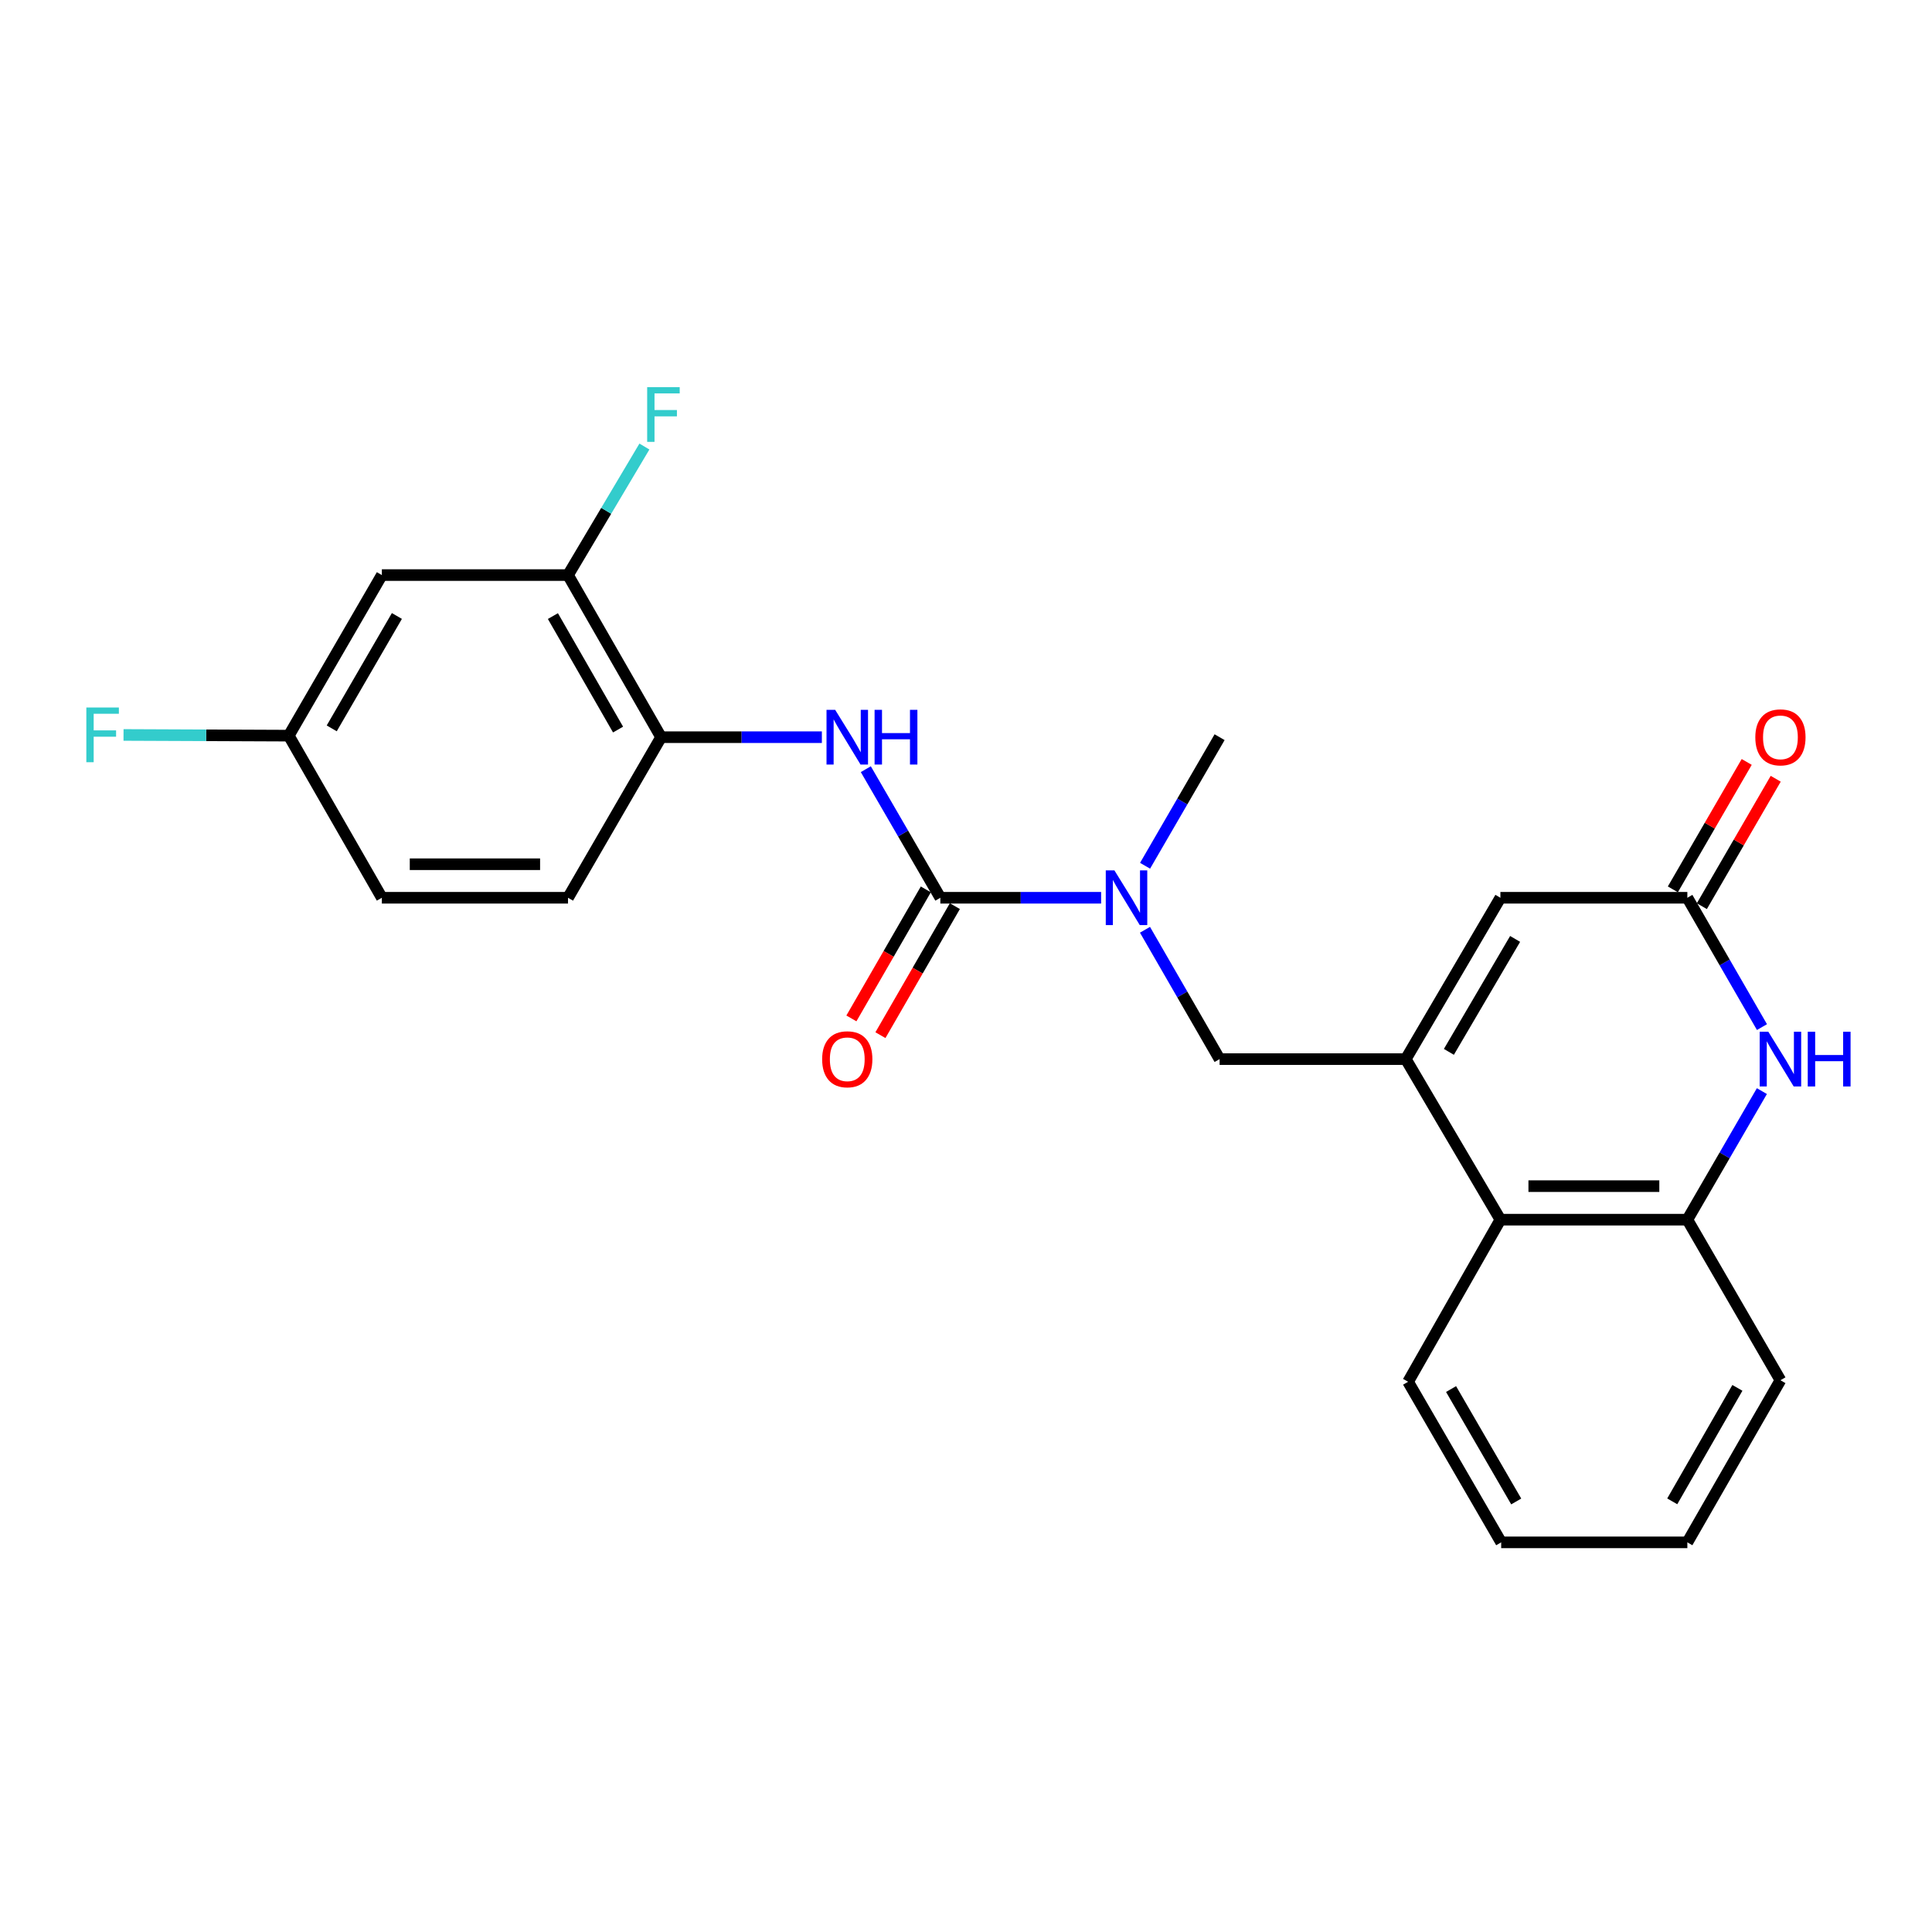 <?xml version='1.0' encoding='iso-8859-1'?>
<svg version='1.1' baseProfile='full'
              xmlns='http://www.w3.org/2000/svg'
                      xmlns:rdkit='http://www.rdkit.org/xml'
                      xmlns:xlink='http://www.w3.org/1999/xlink'
                  xml:space='preserve'
width='1000px' height='1000px' viewBox='0 0 1000 1000'>
<!-- END OF HEADER -->
<rect style='opacity:1.0;fill:#FFFFFF;stroke:none' width='1000' height='1000' x='0' y='0'> </rect>
<path class='bond-3' d='M 727.626,548.193 L 776.603,464.679' style='fill:none;fill-rule:evenodd;stroke:#000000;stroke-width:6px;stroke-linecap:butt;stroke-linejoin:miter;stroke-opacity:1' />
<path class='bond-3' d='M 749.939,544.443 L 784.223,485.983' style='fill:none;fill-rule:evenodd;stroke:#000000;stroke-width:6px;stroke-linecap:butt;stroke-linejoin:miter;stroke-opacity:1' />
<path class='bond-6' d='M 727.626,548.193 L 776.603,631.303' style='fill:none;fill-rule:evenodd;stroke:#000000;stroke-width:6px;stroke-linecap:butt;stroke-linejoin:miter;stroke-opacity:1' />
<path class='bond-8' d='M 727.626,548.193 L 631.262,548.193' style='fill:none;fill-rule:evenodd;stroke:#000000;stroke-width:6px;stroke-linecap:butt;stroke-linejoin:miter;stroke-opacity:1' />
<path class='bond-0' d='M 486.721,464.679 L 528.328,464.679' style='fill:none;fill-rule:evenodd;stroke:#000000;stroke-width:6px;stroke-linecap:butt;stroke-linejoin:miter;stroke-opacity:1' />
<path class='bond-0' d='M 528.328,464.679 L 569.936,464.679' style='fill:none;fill-rule:evenodd;stroke:#0000FF;stroke-width:6px;stroke-linecap:butt;stroke-linejoin:miter;stroke-opacity:1' />
<path class='bond-4' d='M 486.721,464.679 L 467.433,431.404' style='fill:none;fill-rule:evenodd;stroke:#000000;stroke-width:6px;stroke-linecap:butt;stroke-linejoin:miter;stroke-opacity:1' />
<path class='bond-4' d='M 467.433,431.404 L 448.144,398.13' style='fill:none;fill-rule:evenodd;stroke:#0000FF;stroke-width:6px;stroke-linecap:butt;stroke-linejoin:miter;stroke-opacity:1' />
<path class='bond-12' d='M 479.206,460.344 L 459.944,493.736' style='fill:none;fill-rule:evenodd;stroke:#000000;stroke-width:6px;stroke-linecap:butt;stroke-linejoin:miter;stroke-opacity:1' />
<path class='bond-12' d='M 459.944,493.736 L 440.681,527.128' style='fill:none;fill-rule:evenodd;stroke:#FF0000;stroke-width:6px;stroke-linecap:butt;stroke-linejoin:miter;stroke-opacity:1' />
<path class='bond-12' d='M 494.236,469.013 L 474.973,502.406' style='fill:none;fill-rule:evenodd;stroke:#000000;stroke-width:6px;stroke-linecap:butt;stroke-linejoin:miter;stroke-opacity:1' />
<path class='bond-12' d='M 474.973,502.406 L 455.71,535.798' style='fill:none;fill-rule:evenodd;stroke:#FF0000;stroke-width:6px;stroke-linecap:butt;stroke-linejoin:miter;stroke-opacity:1' />
<path class='bond-1' d='M 911.948,564.755 L 892.66,598.029' style='fill:none;fill-rule:evenodd;stroke:#0000FF;stroke-width:6px;stroke-linecap:butt;stroke-linejoin:miter;stroke-opacity:1' />
<path class='bond-1' d='M 892.66,598.029 L 873.371,631.303' style='fill:none;fill-rule:evenodd;stroke:#000000;stroke-width:6px;stroke-linecap:butt;stroke-linejoin:miter;stroke-opacity:1' />
<path class='bond-24' d='M 911.989,531.623 L 892.68,498.151' style='fill:none;fill-rule:evenodd;stroke:#0000FF;stroke-width:6px;stroke-linecap:butt;stroke-linejoin:miter;stroke-opacity:1' />
<path class='bond-24' d='M 892.68,498.151 L 873.371,464.679' style='fill:none;fill-rule:evenodd;stroke:#000000;stroke-width:6px;stroke-linecap:butt;stroke-linejoin:miter;stroke-opacity:1' />
<path class='bond-2' d='M 873.371,464.679 L 776.603,464.679' style='fill:none;fill-rule:evenodd;stroke:#000000;stroke-width:6px;stroke-linecap:butt;stroke-linejoin:miter;stroke-opacity:1' />
<path class='bond-13' d='M 880.877,469.029 L 899.991,436.055' style='fill:none;fill-rule:evenodd;stroke:#000000;stroke-width:6px;stroke-linecap:butt;stroke-linejoin:miter;stroke-opacity:1' />
<path class='bond-13' d='M 899.991,436.055 L 919.106,403.081' style='fill:none;fill-rule:evenodd;stroke:#FF0000;stroke-width:6px;stroke-linecap:butt;stroke-linejoin:miter;stroke-opacity:1' />
<path class='bond-13' d='M 865.866,460.328 L 884.98,427.354' style='fill:none;fill-rule:evenodd;stroke:#000000;stroke-width:6px;stroke-linecap:butt;stroke-linejoin:miter;stroke-opacity:1' />
<path class='bond-13' d='M 884.98,427.354 L 904.095,394.38' style='fill:none;fill-rule:evenodd;stroke:#FF0000;stroke-width:6px;stroke-linecap:butt;stroke-linejoin:miter;stroke-opacity:1' />
<path class='bond-9' d='M 425.395,381.569 L 383.788,381.569' style='fill:none;fill-rule:evenodd;stroke:#0000FF;stroke-width:6px;stroke-linecap:butt;stroke-linejoin:miter;stroke-opacity:1' />
<path class='bond-9' d='M 383.788,381.569 L 342.18,381.569' style='fill:none;fill-rule:evenodd;stroke:#000000;stroke-width:6px;stroke-linecap:butt;stroke-linejoin:miter;stroke-opacity:1' />
<path class='bond-5' d='M 873.371,631.303 L 776.603,631.303' style='fill:none;fill-rule:evenodd;stroke:#000000;stroke-width:6px;stroke-linecap:butt;stroke-linejoin:miter;stroke-opacity:1' />
<path class='bond-5' d='M 858.856,613.952 L 791.118,613.952' style='fill:none;fill-rule:evenodd;stroke:#000000;stroke-width:6px;stroke-linecap:butt;stroke-linejoin:miter;stroke-opacity:1' />
<path class='bond-19' d='M 873.371,631.303 L 921.548,714.413' style='fill:none;fill-rule:evenodd;stroke:#000000;stroke-width:6px;stroke-linecap:butt;stroke-linejoin:miter;stroke-opacity:1' />
<path class='bond-21' d='M 776.603,631.303 L 728.83,715.203' style='fill:none;fill-rule:evenodd;stroke:#000000;stroke-width:6px;stroke-linecap:butt;stroke-linejoin:miter;stroke-opacity:1' />
<path class='bond-7' d='M 592.644,481.249 L 611.953,514.721' style='fill:none;fill-rule:evenodd;stroke:#0000FF;stroke-width:6px;stroke-linecap:butt;stroke-linejoin:miter;stroke-opacity:1' />
<path class='bond-7' d='M 611.953,514.721 L 631.262,548.193' style='fill:none;fill-rule:evenodd;stroke:#000000;stroke-width:6px;stroke-linecap:butt;stroke-linejoin:miter;stroke-opacity:1' />
<path class='bond-20' d='M 592.685,448.117 L 611.974,414.843' style='fill:none;fill-rule:evenodd;stroke:#0000FF;stroke-width:6px;stroke-linecap:butt;stroke-linejoin:miter;stroke-opacity:1' />
<path class='bond-20' d='M 611.974,414.843 L 631.262,381.569' style='fill:none;fill-rule:evenodd;stroke:#000000;stroke-width:6px;stroke-linecap:butt;stroke-linejoin:miter;stroke-opacity:1' />
<path class='bond-10' d='M 342.18,381.569 L 294.003,297.659' style='fill:none;fill-rule:evenodd;stroke:#000000;stroke-width:6px;stroke-linecap:butt;stroke-linejoin:miter;stroke-opacity:1' />
<path class='bond-10' d='M 319.907,377.622 L 286.183,318.885' style='fill:none;fill-rule:evenodd;stroke:#000000;stroke-width:6px;stroke-linecap:butt;stroke-linejoin:miter;stroke-opacity:1' />
<path class='bond-14' d='M 342.18,381.569 L 294.003,464.679' style='fill:none;fill-rule:evenodd;stroke:#000000;stroke-width:6px;stroke-linecap:butt;stroke-linejoin:miter;stroke-opacity:1' />
<path class='bond-11' d='M 294.003,297.659 L 197.649,297.659' style='fill:none;fill-rule:evenodd;stroke:#000000;stroke-width:6px;stroke-linecap:butt;stroke-linejoin:miter;stroke-opacity:1' />
<path class='bond-16' d='M 294.003,297.659 L 313.773,264.393' style='fill:none;fill-rule:evenodd;stroke:#000000;stroke-width:6px;stroke-linecap:butt;stroke-linejoin:miter;stroke-opacity:1' />
<path class='bond-16' d='M 313.773,264.393 L 333.543,231.126' style='fill:none;fill-rule:evenodd;stroke:#33CCCC;stroke-width:6px;stroke-linecap:butt;stroke-linejoin:miter;stroke-opacity:1' />
<path class='bond-26' d='M 197.649,297.659 L 149.463,380.769' style='fill:none;fill-rule:evenodd;stroke:#000000;stroke-width:6px;stroke-linecap:butt;stroke-linejoin:miter;stroke-opacity:1' />
<path class='bond-26' d='M 205.431,318.828 L 171.701,377.005' style='fill:none;fill-rule:evenodd;stroke:#000000;stroke-width:6px;stroke-linecap:butt;stroke-linejoin:miter;stroke-opacity:1' />
<path class='bond-17' d='M 294.003,464.679 L 197.649,464.679' style='fill:none;fill-rule:evenodd;stroke:#000000;stroke-width:6px;stroke-linecap:butt;stroke-linejoin:miter;stroke-opacity:1' />
<path class='bond-17' d='M 279.55,447.328 L 212.102,447.328' style='fill:none;fill-rule:evenodd;stroke:#000000;stroke-width:6px;stroke-linecap:butt;stroke-linejoin:miter;stroke-opacity:1' />
<path class='bond-15' d='M 149.463,380.769 L 197.649,464.679' style='fill:none;fill-rule:evenodd;stroke:#000000;stroke-width:6px;stroke-linecap:butt;stroke-linejoin:miter;stroke-opacity:1' />
<path class='bond-18' d='M 149.463,380.769 L 106.7,380.589' style='fill:none;fill-rule:evenodd;stroke:#000000;stroke-width:6px;stroke-linecap:butt;stroke-linejoin:miter;stroke-opacity:1' />
<path class='bond-18' d='M 106.7,380.589 L 63.937,380.409' style='fill:none;fill-rule:evenodd;stroke:#33CCCC;stroke-width:6px;stroke-linecap:butt;stroke-linejoin:miter;stroke-opacity:1' />
<path class='bond-25' d='M 921.548,714.413 L 873.371,798.322' style='fill:none;fill-rule:evenodd;stroke:#000000;stroke-width:6px;stroke-linecap:butt;stroke-linejoin:miter;stroke-opacity:1' />
<path class='bond-25' d='M 899.275,718.36 L 865.551,777.097' style='fill:none;fill-rule:evenodd;stroke:#000000;stroke-width:6px;stroke-linecap:butt;stroke-linejoin:miter;stroke-opacity:1' />
<path class='bond-23' d='M 728.83,715.203 L 777.008,798.322' style='fill:none;fill-rule:evenodd;stroke:#000000;stroke-width:6px;stroke-linecap:butt;stroke-linejoin:miter;stroke-opacity:1' />
<path class='bond-23' d='M 751.068,718.97 L 784.792,777.154' style='fill:none;fill-rule:evenodd;stroke:#000000;stroke-width:6px;stroke-linecap:butt;stroke-linejoin:miter;stroke-opacity:1' />
<path class='bond-22' d='M 873.371,798.322 L 777.008,798.322' style='fill:none;fill-rule:evenodd;stroke:#000000;stroke-width:6px;stroke-linecap:butt;stroke-linejoin:miter;stroke-opacity:1' />
<path  class='atom-2' d='M 915.288 534.033
L 924.568 549.033
Q 925.488 550.513, 926.968 553.193
Q 928.448 555.873, 928.528 556.033
L 928.528 534.033
L 932.288 534.033
L 932.288 562.353
L 928.408 562.353
L 918.448 545.953
Q 917.288 544.033, 916.048 541.833
Q 914.848 539.633, 914.488 538.953
L 914.488 562.353
L 910.808 562.353
L 910.808 534.033
L 915.288 534.033
' fill='#0000FF'/>
<path  class='atom-2' d='M 935.688 534.033
L 939.528 534.033
L 939.528 546.073
L 954.008 546.073
L 954.008 534.033
L 957.848 534.033
L 957.848 562.353
L 954.008 562.353
L 954.008 549.273
L 939.528 549.273
L 939.528 562.353
L 935.688 562.353
L 935.688 534.033
' fill='#0000FF'/>
<path  class='atom-5' d='M 432.284 367.409
L 441.564 382.409
Q 442.484 383.889, 443.964 386.569
Q 445.444 389.249, 445.524 389.409
L 445.524 367.409
L 449.284 367.409
L 449.284 395.729
L 445.404 395.729
L 435.444 379.329
Q 434.284 377.409, 433.044 375.209
Q 431.844 373.009, 431.484 372.329
L 431.484 395.729
L 427.804 395.729
L 427.804 367.409
L 432.284 367.409
' fill='#0000FF'/>
<path  class='atom-5' d='M 452.684 367.409
L 456.524 367.409
L 456.524 379.449
L 471.004 379.449
L 471.004 367.409
L 474.844 367.409
L 474.844 395.729
L 471.004 395.729
L 471.004 382.649
L 456.524 382.649
L 456.524 395.729
L 452.684 395.729
L 452.684 367.409
' fill='#0000FF'/>
<path  class='atom-8' d='M 576.825 450.519
L 586.105 465.519
Q 587.025 466.999, 588.505 469.679
Q 589.985 472.359, 590.065 472.519
L 590.065 450.519
L 593.825 450.519
L 593.825 478.839
L 589.945 478.839
L 579.985 462.439
Q 578.825 460.519, 577.585 458.319
Q 576.385 456.119, 576.025 455.439
L 576.025 478.839
L 572.345 478.839
L 572.345 450.519
L 576.825 450.519
' fill='#0000FF'/>
<path  class='atom-13' d='M 425.544 548.273
Q 425.544 541.473, 428.904 537.673
Q 432.264 533.873, 438.544 533.873
Q 444.824 533.873, 448.184 537.673
Q 451.544 541.473, 451.544 548.273
Q 451.544 555.153, 448.144 559.073
Q 444.744 562.953, 438.544 562.953
Q 432.304 562.953, 428.904 559.073
Q 425.544 555.193, 425.544 548.273
M 438.544 559.753
Q 442.864 559.753, 445.184 556.873
Q 447.544 553.953, 447.544 548.273
Q 447.544 542.713, 445.184 539.913
Q 442.864 537.073, 438.544 537.073
Q 434.224 537.073, 431.864 539.873
Q 429.544 542.673, 429.544 548.273
Q 429.544 553.993, 431.864 556.873
Q 434.224 559.753, 438.544 559.753
' fill='#FF0000'/>
<path  class='atom-14' d='M 908.548 381.649
Q 908.548 374.849, 911.908 371.049
Q 915.268 367.249, 921.548 367.249
Q 927.828 367.249, 931.188 371.049
Q 934.548 374.849, 934.548 381.649
Q 934.548 388.529, 931.148 392.449
Q 927.748 396.329, 921.548 396.329
Q 915.308 396.329, 911.908 392.449
Q 908.548 388.569, 908.548 381.649
M 921.548 393.129
Q 925.868 393.129, 928.188 390.249
Q 930.548 387.329, 930.548 381.649
Q 930.548 376.089, 928.188 373.289
Q 925.868 370.449, 921.548 370.449
Q 917.228 370.449, 914.868 373.249
Q 912.548 376.049, 912.548 381.649
Q 912.548 387.369, 914.868 390.249
Q 917.228 393.129, 921.548 393.129
' fill='#FF0000'/>
<path  class='atom-17' d='M 334.975 200.389
L 351.815 200.389
L 351.815 203.629
L 338.775 203.629
L 338.775 212.229
L 350.375 212.229
L 350.375 215.509
L 338.775 215.509
L 338.775 228.709
L 334.975 228.709
L 334.975 200.389
' fill='#33CCCC'/>
<path  class='atom-19' d='M 44.688 366.204
L 61.528 366.204
L 61.528 369.444
L 48.488 369.444
L 48.488 378.044
L 60.088 378.044
L 60.088 381.324
L 48.488 381.324
L 48.488 394.524
L 44.688 394.524
L 44.688 366.204
' fill='#33CCCC'/>
</svg>
